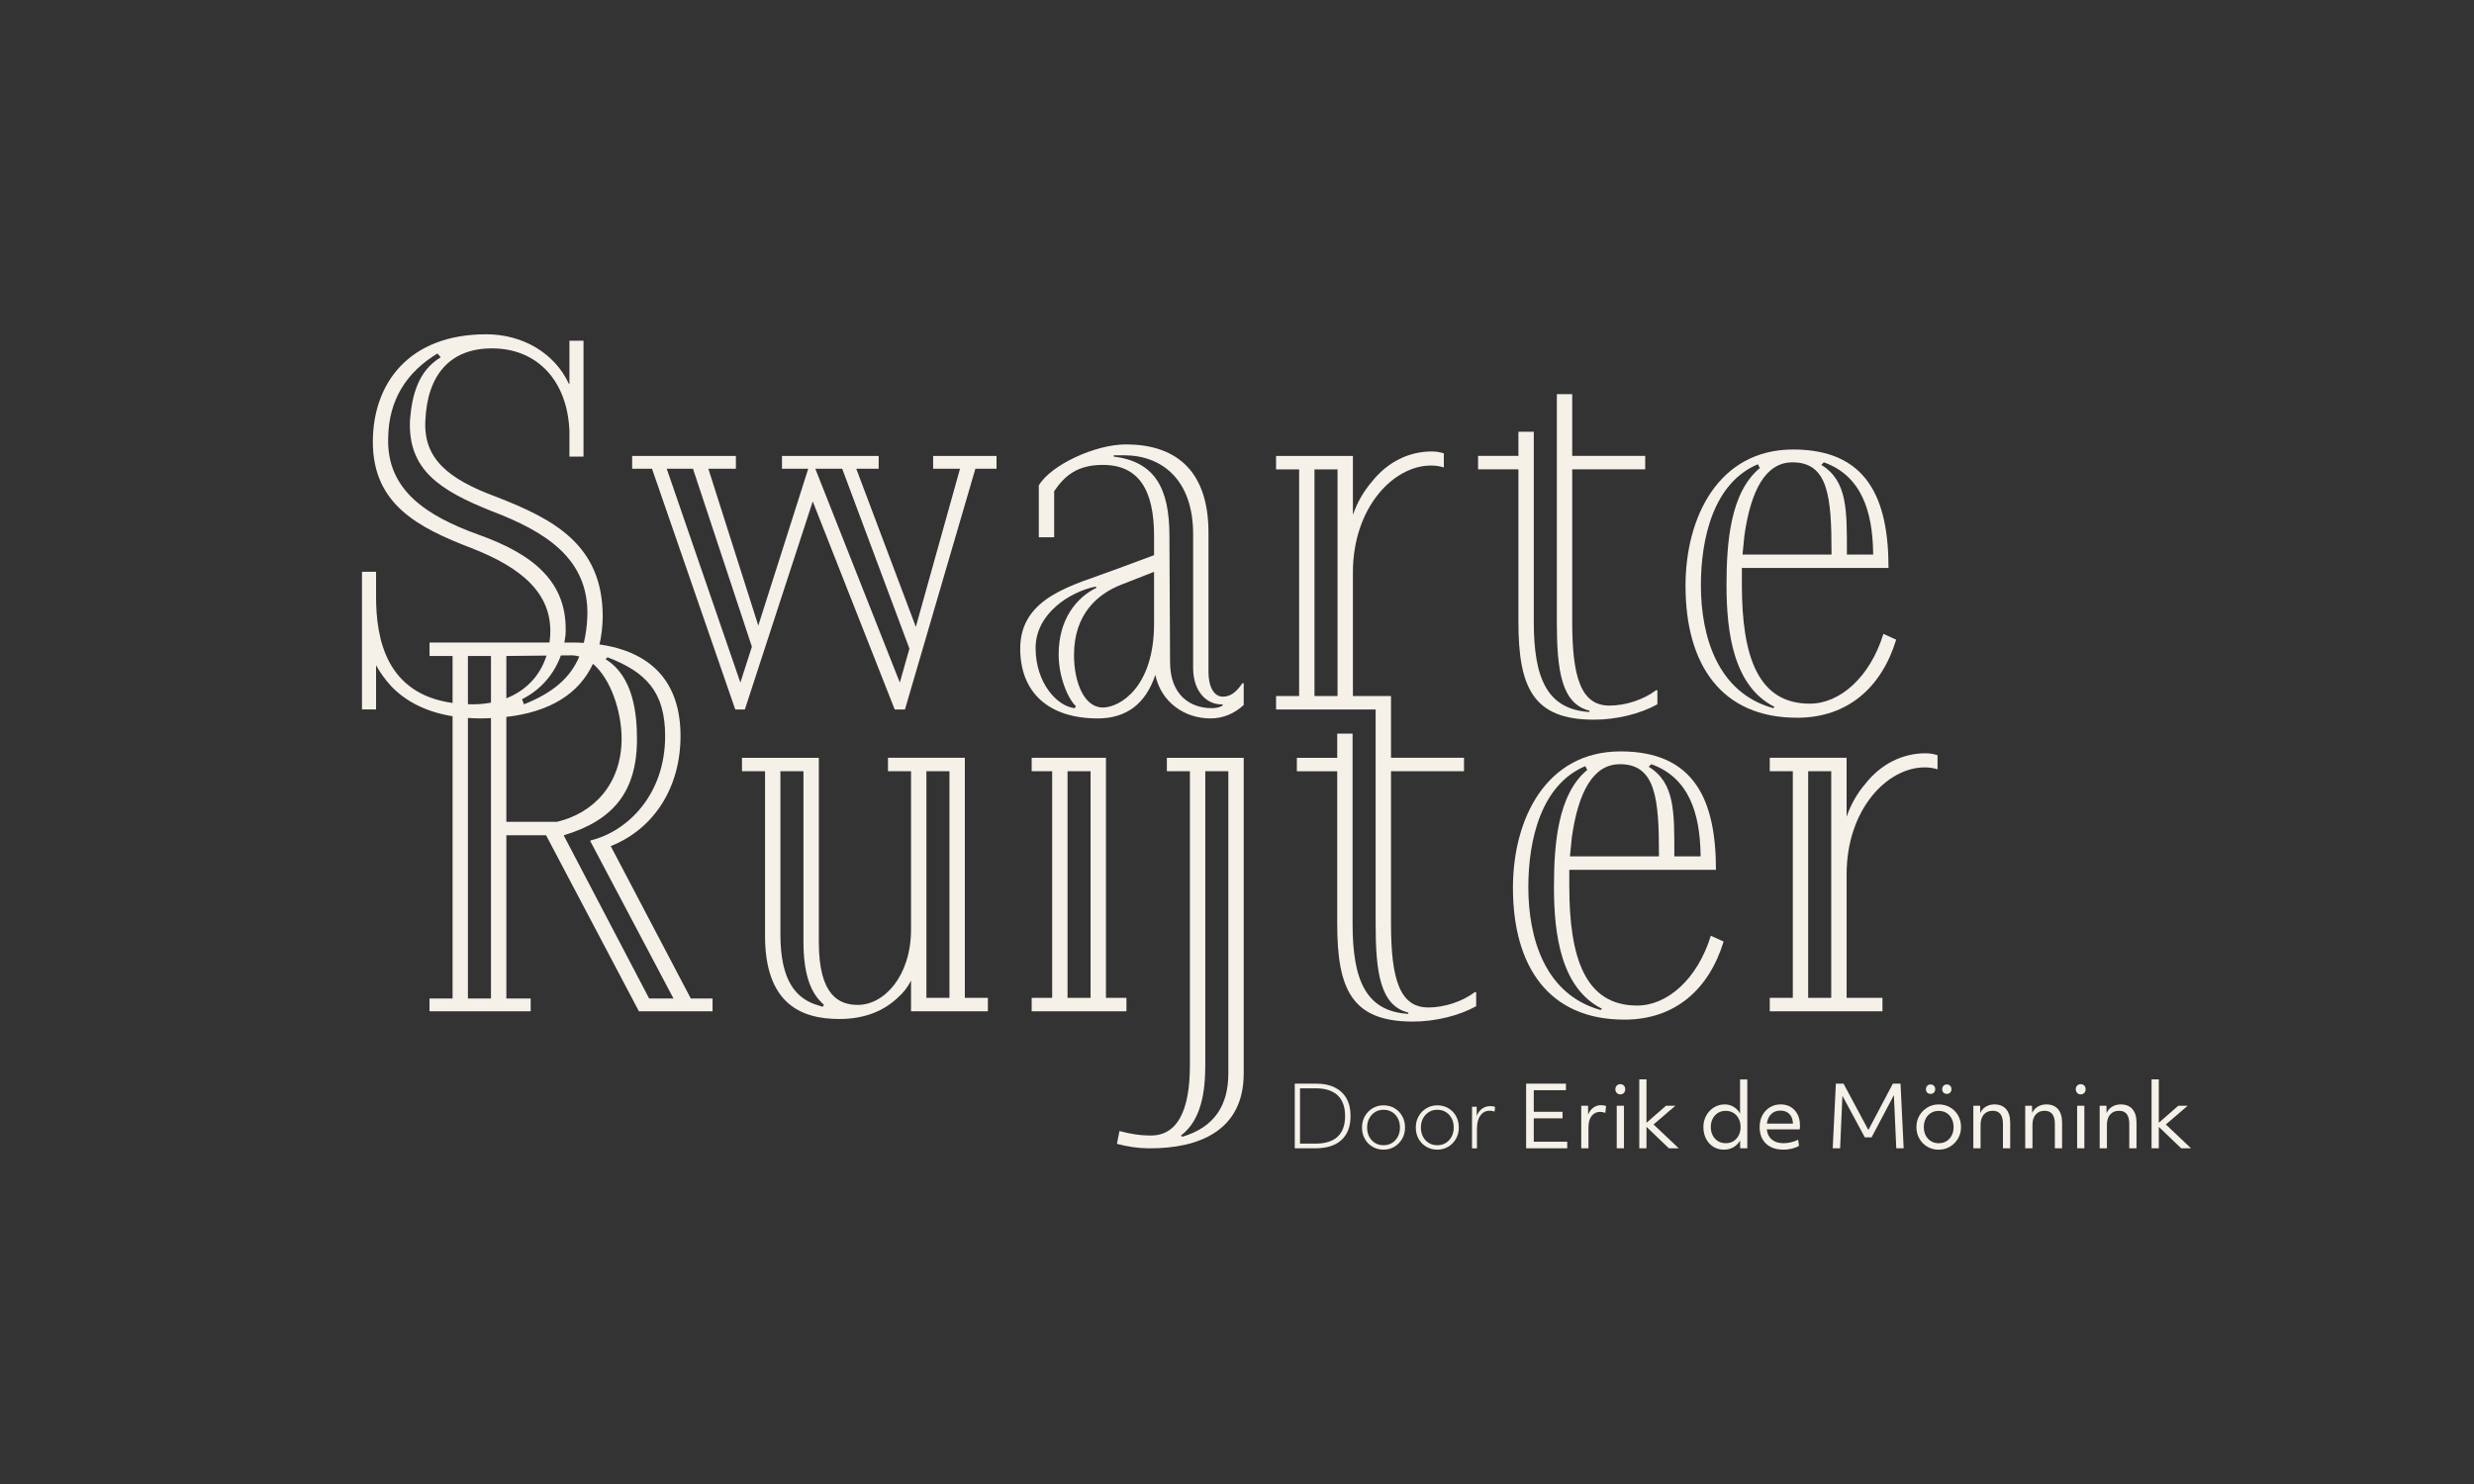 <svg xmlns="http://www.w3.org/2000/svg" id="Laag_1" viewBox="0 0 1600 960"><rect x="0" y="0" width="1600" height="960" fill="#333333" stroke="none"/><defs><style>.cls-1{fill:#f5f1e9;stroke-width:0px;}</style></defs><path class="cls-1" d="m581.94,441.55l-54.66-138.32h17.39l43.48,116.37-6.21,21.95Zm-103.12,0l-47.63-138.32h16.98l38.1,115.13-7.45,23.19Zm124.65-138.32h17.39l-28.57,102.29-38.52-102.29h14.49v-8.28h-62.53v8.28h16.98l-32.3,101.46-32.3-101.46h17.81v-8.28h-67.09v8.28h12.84l53.84,155.72h6.21l43.9-134.6,53.01,134.6h6.63l45.55-155.72h13.67v-8.28h-41v8.28Z"></path><path class="cls-1" d="m790.67,456.45c-2.07,1.25-4.55,1.66-7.04,1.66-13.66,0-26.92-8.29-26.92-29.82l-.41-81.59c0-31.06-9.53-48.04-36.03-51.35v-.83h6.63c24.85,0,44.73,16.15,44.73,50.94v86.55c0,16.15,9.52,23.61,17.81,23.61h1.24v.83Zm-44.31-53.01c0,41.42-22.36,54.26-33.13,54.26-12.01,0-18.64-16.15-18.64-33.96,0-26.92,15.74-39.76,30.65-45.55l21.12-8.28v33.54Zm-51.35,54.67c-11.6-1.25-25.26-16.57-25.26-38.93s22.36-36.44,38.93-39.76l.41.83c-12.84,6.22-24.43,20.29-24.43,43.07,0,14.91,6.21,28.99,11.18,33.55l-.82,1.25Zm95.66-7.46c-5.39,0-9.11-6.21-9.11-15.73v-90.28c0-42.66-23.6-57.15-53.42-57.15-19.88,0-48.46,13.25-56.32,26.51v33.55h9.94v-29.82c7.04-10.36,15.32-16.98,31.47-16.98,23.19,0,33.13,16.15,33.13,45.97v12.42l-25.68,9.53c-26.5,9.94-60.88,17.39-60.88,50.94,0,28.58,18.64,45.14,50.11,45.14,18.63,0,31.06-9.53,37.27-28.17,3.73,17.81,19.05,28.17,35.62,28.17,7.87,0,15.32-2.9,21.54-8.7v-14.08h-.83c-4.55,6.62-8.28,8.7-12.84,8.7"></path><path class="cls-1" d="m1136.88,300.32l1.24,2.48c-19.05,15.74-21.54,48.04-21.54,75.79,0,30.64,4.55,65.43,31.06,78.68l-.83.83c-36.03-9.94-46.8-46.38-46.8-79.51,0-30.65,8.28-66.26,36.86-78.27m22.36-1.24c23.19,0,25.26,22.36,25.26,58.39v1.25h-57.56l1.24-12.43c4.14-28.99,13.67-47.21,31.06-47.21m20.29,0c24.43,8.69,31.48,31.89,31.89,58.39v1.25h-16.98v-1.25c0-27.33.42-46.38-16.56-56.74l1.65-1.65Zm-17.39,165.24c32.72,0,54.67-19.46,64.19-50.53l-8.28-3.73c-8.7,28.17-28.16,45.14-47.63,45.14-33.54,0-43.9-30.64-43.9-77.03v-10.77h94.84c0-44.73-13.67-76.62-61.71-76.62s-69.57,43.49-69.57,88.21c0,50.94,23.19,85.31,72.06,85.31"></path><path class="cls-1" d="m419.81,645.92l-55.08-105.19v-.41c31.47-9.53,47.21-27.75,47.21-62.12,0-15.74-2.07-40.58-20.29-51.76l1.24-1.25c24.85,9.52,37.27,22.37,37.27,50.94,0,38.1-24.43,61.7-48.04,67.5l-.41.41,53.84,101.88h-15.74Zm-92.35-114.3v-67.84c27.97-3.22,46.9-14.79,56.02-34.36,11.67,9.84,18.53,31.14,18.53,48.37,0,29.82-18.64,48.46-41.83,53.84h-32.72Zm-24.85,114.3v-181.49c2.5.16,5.02.31,7.66.31,2.49,0,4.87-.1,7.25-.2v181.39h-14.91Zm0-221.56h14.91v30.19c-3.72.68-7.64,1.07-11.8,1.07-1.06,0-2.08-.04-3.11-.07v-31.19Zm50.84-.26c-4.07,12.88-13.13,22.59-25.99,27.63v-27.38l25.99-.26Zm21.22.58c-5.95,14.03-17.28,23.58-35.82,30.94l-1.24-3.31c12.2-6.1,20.77-16.26,25.12-28.3l6.97-.07c1.72,0,3.36.31,4.96.74m-65.22-78.81c-33.13-12.01-59.63-28.58-58.39-62.95.42-24.43,12.01-42.24,31.89-54.25l2.07,2.48c-14.5,8.7-18.64,24.44-19.88,41-1.25,31.88,19.46,45.14,52.6,58.39,34.79,13.25,63.36,30.65,62.12,68.34-.26,6.24-1.03,11.85-2.28,16.98-2.43-.13-4.9-.21-7.45-.21h-5.14c.32-1.71.63-3.43.79-5.18,1.66-33.55-20.29-51.76-56.32-64.6m85.52,201.48c28.16-11.18,45.14-38.1,45.14-71.23,0-35.78-19.74-54.54-52.4-59.23,1.27-5.55,2.02-11.51,2.08-18.01,0-46.38-31.47-62.95-68.74-77.44-31.47-11.6-47.21-24.85-45.97-49.28,1.24-29.82,16.15-46.8,43.07-46.8,29.82,0,48.87,21.54,50.11,53.43v16.57h9.11v-74.96h-9.11v28.16l-.41-.42c-9.11-19.46-29.41-31.89-53.42-31.89-50.11,0-73.3,31.89-73.3,69.57,0,40.58,29.4,55.49,63.78,68.75,33.13,12.84,52.18,29.82,50.94,55.91-.08,1.77-.25,3.49-.48,5.18h-77.58v8.7h14.91v30.39c-42.89-5.91-49.49-41.45-49.49-68.71v-16.15h-9.11v89.04h9.11v-28.58c2.48,4.56,5.8,9.11,9.52,13.25,9.16,9.79,22.44,16.9,39.96,19.74v182.57h-14.91v8.28h65.43v-8.28h-15.74v-105.6h25.68l60.05,113.89h47.63v-8.28h-14.08l-51.77-98.57Z"></path><path class="cls-1" d="m614.04,645.51h-14.91v-146.6h14.91v146.6Zm-82,5.8l-2.48-.83c-14.91-4.14-24.85-16.15-24.85-45.97v-105.61h14.91v110.16c0,19.88,4.14,31.47,10.77,38.52l2.48,2.48-.83,1.24Zm91.94-161.1h-49.7v8.7h14.91v102.29c0,30.23-17.39,48.87-34.37,48.87-12.01,0-25.26-5.8-25.26-40.58v-119.27h-49.7v8.7h14.91v106.44c0,43.48,22.78,53.83,48.04,53.83,15.32,0,28.16-4.55,38.1-14.08,3.31-2.9,6.21-6.62,8.28-10.77v19.88h49.7v-8.7h-14.91v-155.3Z"></path><path class="cls-1" d="m690.4,498.91h14.91v146.6h-14.91v-146.6Zm-23.19,146.6v8.7h61.29v-8.7h-13.25v-155.3h-48.04v8.7h13.25v146.6h-13.25Z"></path><path class="cls-1" d="m779.49,498.91h14.91v195.47c0,20.29-8.7,34.79-29.82,41l-.83-.83c13.25-9.94,15.74-28.58,15.74-45.56v-190.09Zm-24.85,0h14.91v190.09c0,29.82-8.28,45.56-25.26,45.56-7.87,0-14.08-1.25-20.29-2.9l-1.66,8.28c6.21,1.66,13.25,2.9,21.53,2.9,30.65,0,60.47-10.77,60.47-48.45v-204.17h-49.7v8.7Z"></path><path class="cls-1" d="m865.02,450.24h-14.91v-146.6h14.91v146.6Zm58.6,201.48c-18.64,0-24.02-19.05-24.02-54.25v-98.56h47.21v-8.7h-47.21v-39.97h-24.64v-79.93c0-41.82,26.09-69.16,50.53-69.16,2.9,0,5.8.42,8.28,1.25v-9.11c-2.48-.82-4.97-1.24-7.87-1.24-14.49,0-28.57,6.62-38.93,19.88-4.97,5.8-9.11,12.84-12.01,21.12v-38.1h-49.69v8.7h14.91v146.6h-14.91v8.7h64.39v138.53c0,31.47,2.9,53.01,21.12,57.57v.83c-27.75-1.66-36.03-22.36-36.03-58.39v-122.9h-9.94v15.64h-26.09v8.7h26.09v98.56c0,42.66,9.53,63.36,48.87,63.36,14.49,0,29.82-3.73,41-9.94v-9.11h-.83c-8.28,6.21-19.88,9.94-30.23,9.94"></path><path class="cls-1" d="m1035.21,653.38c-36.03-9.94-46.8-46.38-46.8-79.51,0-30.64,8.28-66.26,36.86-78.27l1.24,2.48c-19.05,15.74-21.53,48.04-21.53,75.79,0,30.65,4.55,65.44,31.06,78.69l-.83.83Zm12.42-159.03c23.19,0,25.26,22.37,25.26,58.4v1.24h-57.57l1.24-12.42c4.14-28.99,13.67-47.21,31.06-47.21m20.3,0c24.43,8.7,31.47,31.89,31.89,58.4v1.24h-16.98v-1.24c0-27.33.42-46.38-16.57-56.73l1.66-1.66Zm-9.11,156.13c-33.54,0-43.9-30.64-43.9-77.03v-10.77h94.84c0-44.73-13.67-76.61-61.71-76.61s-69.58,43.48-69.58,88.21c0,50.94,23.19,85.31,72.06,85.31,32.72,0,54.67-19.47,64.19-50.53l-8.28-3.72c-8.7,28.16-28.16,45.14-47.63,45.14"></path><path class="cls-1" d="m1184.3,645.51h-14.91v-146.6h14.91v146.6Zm60.88-158.2c-14.49,0-28.57,6.63-38.93,19.88-4.97,5.8-9.11,12.84-12.01,21.12v-38.1h-49.69v8.7h14.91v146.6h-14.91v8.7h72.89v-8.7h-23.19v-79.93c0-41.83,26.09-69.16,50.53-69.16,2.9,0,5.8.42,8.28,1.24v-9.11c-2.48-.83-4.97-1.24-7.87-1.24"></path><path class="cls-1" d="m982,402.2c0,42.66,9.53,63.36,48.87,63.36,14.49,0,29.82-3.73,41-9.94v-9.11h-.83c-8.28,6.21-19.88,9.94-30.23,9.94-18.64,0-24.02-19.05-24.02-54.26v-98.56h47.21v-8.7h-47.21v-39.97h-9.94v147.23c0,31.47,2.9,53.01,21.12,57.57v.83c-27.75-1.66-36.03-22.37-36.03-58.4v-122.89h-9.94v15.63h-26.09v8.7h26.09v98.56Z"></path><path class="cls-1" d="m850.87,704.04h-10.12v35.76h10.07c6.31,0,11.07-1.5,14.28-4.51,3.21-3.01,4.81-7.45,4.81-13.32s-1.61-10.37-4.81-13.4c-3.21-3.02-7.95-4.54-14.22-4.54m-13.53,38.79v-41.81h13.92c4.69,0,8.69.83,11.99,2.48,3.3,1.65,5.82,4.02,7.57,7.13,1.74,3.1,2.61,6.87,2.61,11.3,0,6.75-1.95,11.92-5.86,15.52-3.9,3.59-9.53,5.39-16.86,5.39h-13.37Z"></path><path class="cls-1" d="m894.77,740.85c2.05,0,3.88-.49,5.47-1.48,1.6-.99,2.85-2.35,3.77-4.07.92-1.72,1.38-3.69,1.38-5.89s-.45-4.22-1.35-5.94c-.9-1.72-2.15-3.08-3.74-4.07-1.6-.99-3.44-1.49-5.53-1.49s-3.88.49-5.47,1.49c-1.6.99-2.85,2.35-3.77,4.07-.92,1.73-1.38,3.7-1.38,5.94s.45,4.16,1.35,5.89c.9,1.73,2.15,3.08,3.74,4.07,1.6.99,3.44,1.48,5.53,1.48m0,2.86c-2.64,0-5.02-.63-7.13-1.87-2.11-1.25-3.77-2.95-4.98-5.12-1.21-2.16-1.82-4.6-1.82-7.32s.62-5.15,1.84-7.32c1.23-2.16,2.9-3.88,5.01-5.14,2.11-1.27,4.46-1.9,7.07-1.9s5.06.62,7.15,1.87c2.09,1.25,3.74,2.95,4.95,5.12,1.21,2.16,1.81,4.62,1.81,7.37s-.61,5.1-1.84,7.26c-1.23,2.16-2.9,3.88-5.01,5.15-2.11,1.27-4.47,1.9-7.07,1.9"></path><path class="cls-1" d="m929.55,740.85c2.05,0,3.88-.49,5.47-1.48,1.6-.99,2.85-2.35,3.77-4.07.92-1.72,1.38-3.69,1.38-5.89s-.45-4.22-1.35-5.94c-.9-1.72-2.15-3.08-3.74-4.07-1.6-.99-3.44-1.49-5.53-1.49s-3.88.49-5.47,1.49c-1.6.99-2.85,2.35-3.77,4.07-.92,1.73-1.38,3.7-1.38,5.94s.45,4.16,1.35,5.89c.9,1.73,2.15,3.08,3.74,4.07,1.6.99,3.44,1.48,5.53,1.48m0,2.86c-2.64,0-5.02-.63-7.13-1.87-2.11-1.25-3.77-2.95-4.98-5.12-1.21-2.16-1.81-4.6-1.81-7.32s.61-5.15,1.84-7.32c1.23-2.16,2.9-3.88,5.01-5.14,2.11-1.27,4.46-1.9,7.07-1.9s5.06.62,7.15,1.87c2.09,1.25,3.74,2.95,4.95,5.12,1.21,2.16,1.81,4.62,1.81,7.37s-.61,5.1-1.84,7.26c-1.23,2.16-2.9,3.88-5.01,5.15-2.11,1.27-4.47,1.9-7.07,1.9"></path><path class="cls-1" d="m951.99,742.83v-26.9h3.02l.06,5.89c.81-2.02,1.97-3.57,3.49-4.65,1.52-1.08,3.29-1.62,5.31-1.62.55,0,1.11.05,1.68.14.57.09,1.02.23,1.35.42l-.33,2.97c-.48-.18-.98-.32-1.51-.41-.53-.09-1.07-.14-1.62-.14-2.57,0-4.58,1.04-6.05,3.11s-2.2,4.91-2.2,8.5v12.71h-3.19Z"></path><polygon class="cls-1" points="986.98 742.83 986.98 701.01 1012.73 701.01 1012.73 705.25 991.93 705.25 991.93 719.23 1010.53 719.23 1010.53 723.46 991.93 723.46 991.93 738.59 1013.56 738.59 1013.56 742.83 986.98 742.83"></polygon><path class="cls-1" d="m1022.63,742.83v-27.51h4.4l.06,5.72c.77-1.91,1.89-3.4,3.35-4.49s3.14-1.62,5.01-1.62c.55,0,1.15.06,1.79.16.64.11,1.13.26,1.46.44l-.5,4.4c-.48-.18-1.01-.34-1.6-.47-.59-.13-1.16-.19-1.7-.19-2.35,0-4.2.88-5.56,2.64-1.36,1.76-2.04,4.22-2.04,7.37v13.53h-4.68Z"></path><path class="cls-1" d="m1045.58,715.32h4.68v27.51h-4.68v-27.51Zm2.31-7.37c-.92,0-1.68-.31-2.28-.94-.6-.62-.91-1.41-.91-2.37s.3-1.74.91-2.36c.61-.62,1.37-.94,2.28-.94s1.72.31,2.31.94c.59.62.88,1.41.88,2.36s-.29,1.74-.88,2.37c-.59.62-1.36.94-2.31.94"></path><polygon class="cls-1" points="1060.16 742.83 1060.16 698.26 1064.83 698.26 1064.83 726.32 1077.43 715.32 1083.49 715.32 1069.4 727.42 1085.68 742.83 1079.3 742.83 1064.83 728.96 1064.83 742.83 1060.16 742.83"></polygon><path class="cls-1" d="m1116.05,739.53c1.91,0,3.58-.44,5.01-1.32,1.43-.88,2.56-2.11,3.38-3.69.83-1.58,1.24-3.39,1.24-5.45s-.41-3.87-1.24-5.45c-.82-1.58-1.95-2.81-3.38-3.69-1.43-.88-3.1-1.32-5.01-1.32s-3.53.44-4.98,1.32c-1.45.88-2.59,2.11-3.41,3.69-.83,1.58-1.24,3.39-1.24,5.45s.41,3.87,1.24,5.45c.82,1.58,1.96,2.81,3.41,3.69,1.45.88,3.11,1.32,4.98,1.32m-1.21,4.18c-2.53,0-4.8-.63-6.79-1.87-2-1.25-3.57-2.98-4.71-5.2-1.14-2.22-1.71-4.74-1.71-7.57s.62-5.18,1.84-7.4c1.23-2.22,2.89-3.98,4.98-5.28,2.09-1.3,4.4-1.95,6.93-1.95,2.09,0,4.01.51,5.75,1.54,1.74,1.03,3.15,2.48,4.21,4.35v-22.06h4.68v44.57h-4.57l-.11-5.01c-1.1,1.87-2.55,3.32-4.35,4.35-1.8,1.03-3.85,1.54-6.16,1.54"></path><path class="cls-1" d="m1151.38,718.45c-2.39,0-4.35.74-5.89,2.23-1.54,1.49-2.47,3.55-2.81,6.19h16.89c0-.4-.04-.79-.11-1.16-.29-2.35-1.15-4.14-2.56-5.39-1.41-1.25-3.26-1.87-5.53-1.87m1.87,25.25c-3.12,0-5.82-.59-8.12-1.76-2.29-1.17-4.05-2.85-5.28-5.03-1.23-2.18-1.84-4.76-1.84-7.73s.59-5.45,1.76-7.65c1.17-2.2,2.79-3.94,4.84-5.2,2.05-1.27,4.4-1.9,7.04-1.9,2.49,0,4.67.57,6.52,1.71,1.85,1.14,3.3,2.72,4.35,4.73,1.05,2.02,1.57,4.38,1.57,7.1,0,.48-.01.92-.03,1.32s-.05.82-.08,1.27h-21.35c.33,2.9,1.43,5.11,3.3,6.66,1.87,1.54,4.38,2.31,7.54,2.31s6.38-.75,9.46-2.25l.55,3.96c-1.25.77-2.78,1.37-4.6,1.82-1.82.44-3.69.66-5.64.66"></path><polygon class="cls-1" points="1185.27 742.83 1187.3 701.01 1192.25 701.01 1208.32 731 1224.16 701.01 1229.12 701.01 1231.15 742.83 1226.37 742.83 1224.83 708.44 1210.41 735.73 1206.01 735.73 1191.54 708.88 1190.05 742.83 1185.27 742.83"></polygon><path class="cls-1" d="m1259.04,707.62c-.88,0-1.6-.28-2.15-.82-.55-.55-.82-1.28-.82-2.2s.28-1.61.85-2.2c.57-.59,1.27-.88,2.12-.88s1.61.29,2.17.85c.57.57.85,1.31.85,2.23s-.28,1.61-.85,2.18c-.57.57-1.29.85-2.17.85m-10.51,0c-.88,0-1.6-.28-2.15-.82-.55-.55-.82-1.28-.82-2.2s.28-1.61.85-2.2c.57-.59,1.27-.88,2.12-.88s1.6.29,2.17.85c.57.57.85,1.31.85,2.23s-.28,1.61-.85,2.18c-.57.57-1.29.85-2.17.85m5.28,31.91c1.91,0,3.58-.44,5.01-1.32,1.43-.88,2.56-2.11,3.38-3.69.83-1.58,1.24-3.39,1.24-5.45s-.41-3.87-1.24-5.45c-.83-1.58-1.95-2.81-3.38-3.69-1.43-.88-3.1-1.32-5.01-1.32s-3.53.44-4.98,1.32c-1.45.88-2.59,2.11-3.41,3.69-.82,1.58-1.24,3.39-1.24,5.45s.41,3.87,1.24,5.45c.83,1.58,1.96,2.81,3.41,3.69,1.45.88,3.11,1.32,4.98,1.32m0,4.18c-2.75,0-5.21-.64-7.37-1.93-2.16-1.28-3.88-3.03-5.14-5.23-1.26-2.2-1.9-4.69-1.9-7.48s.64-5.23,1.93-7.43c1.28-2.2,3.02-3.95,5.2-5.26,2.18-1.3,4.61-1.95,7.29-1.95s5.22.64,7.4,1.93c2.18,1.28,3.9,3.03,5.15,5.23,1.25,2.2,1.87,4.7,1.87,7.48s-.64,5.18-1.93,7.4c-1.28,2.22-3.02,3.98-5.2,5.28-2.18,1.3-4.61,1.95-7.29,1.95"></path><path class="cls-1" d="m1276.21,742.83v-27.51h4.4l.06,4.73c.77-1.76,1.97-3.13,3.6-4.12,1.63-.99,3.49-1.49,5.59-1.49,3.26,0,5.78,1.02,7.54,3.06,1.76,2.04,2.64,4.94,2.64,8.72v16.61h-4.68v-15.79c0-5.65-2.2-8.47-6.6-8.47-2.46,0-4.38.8-5.78,2.42-1.39,1.61-2.09,3.83-2.09,6.66v15.19h-4.68Z"></path><path class="cls-1" d="m1309.77,742.83v-27.51h4.4l.06,4.73c.77-1.76,1.97-3.13,3.6-4.12,1.63-.99,3.49-1.49,5.59-1.49,3.26,0,5.78,1.02,7.54,3.06,1.76,2.04,2.64,4.94,2.64,8.72v16.61h-4.68v-15.79c0-5.65-2.2-8.47-6.6-8.47-2.46,0-4.38.8-5.78,2.42-1.39,1.61-2.09,3.83-2.09,6.66v15.19h-4.68Z"></path><path class="cls-1" d="m1343.33,715.32h4.68v27.51h-4.68v-27.51Zm2.31-7.37c-.92,0-1.68-.31-2.28-.94-.6-.62-.91-1.41-.91-2.37s.3-1.74.91-2.36c.61-.62,1.37-.94,2.28-.94s1.72.31,2.31.94c.59.62.88,1.41.88,2.36s-.29,1.74-.88,2.37c-.59.62-1.36.94-2.31.94"></path><path class="cls-1" d="m1357.91,742.83v-27.51h4.4l.06,4.73c.77-1.76,1.97-3.13,3.6-4.12,1.63-.99,3.49-1.49,5.59-1.49,3.26,0,5.78,1.02,7.54,3.06,1.76,2.04,2.64,4.94,2.64,8.72v16.61h-4.68v-15.79c0-5.65-2.2-8.47-6.6-8.47-2.46,0-4.38.8-5.78,2.42-1.39,1.61-2.09,3.83-2.09,6.66v15.19h-4.68Z"></path><polygon class="cls-1" points="1391.47 742.83 1391.47 698.26 1396.15 698.26 1396.15 726.32 1408.75 715.32 1414.8 715.32 1400.72 727.42 1417 742.83 1410.62 742.83 1396.15 728.96 1396.15 742.83 1391.47 742.83"></polygon></svg>